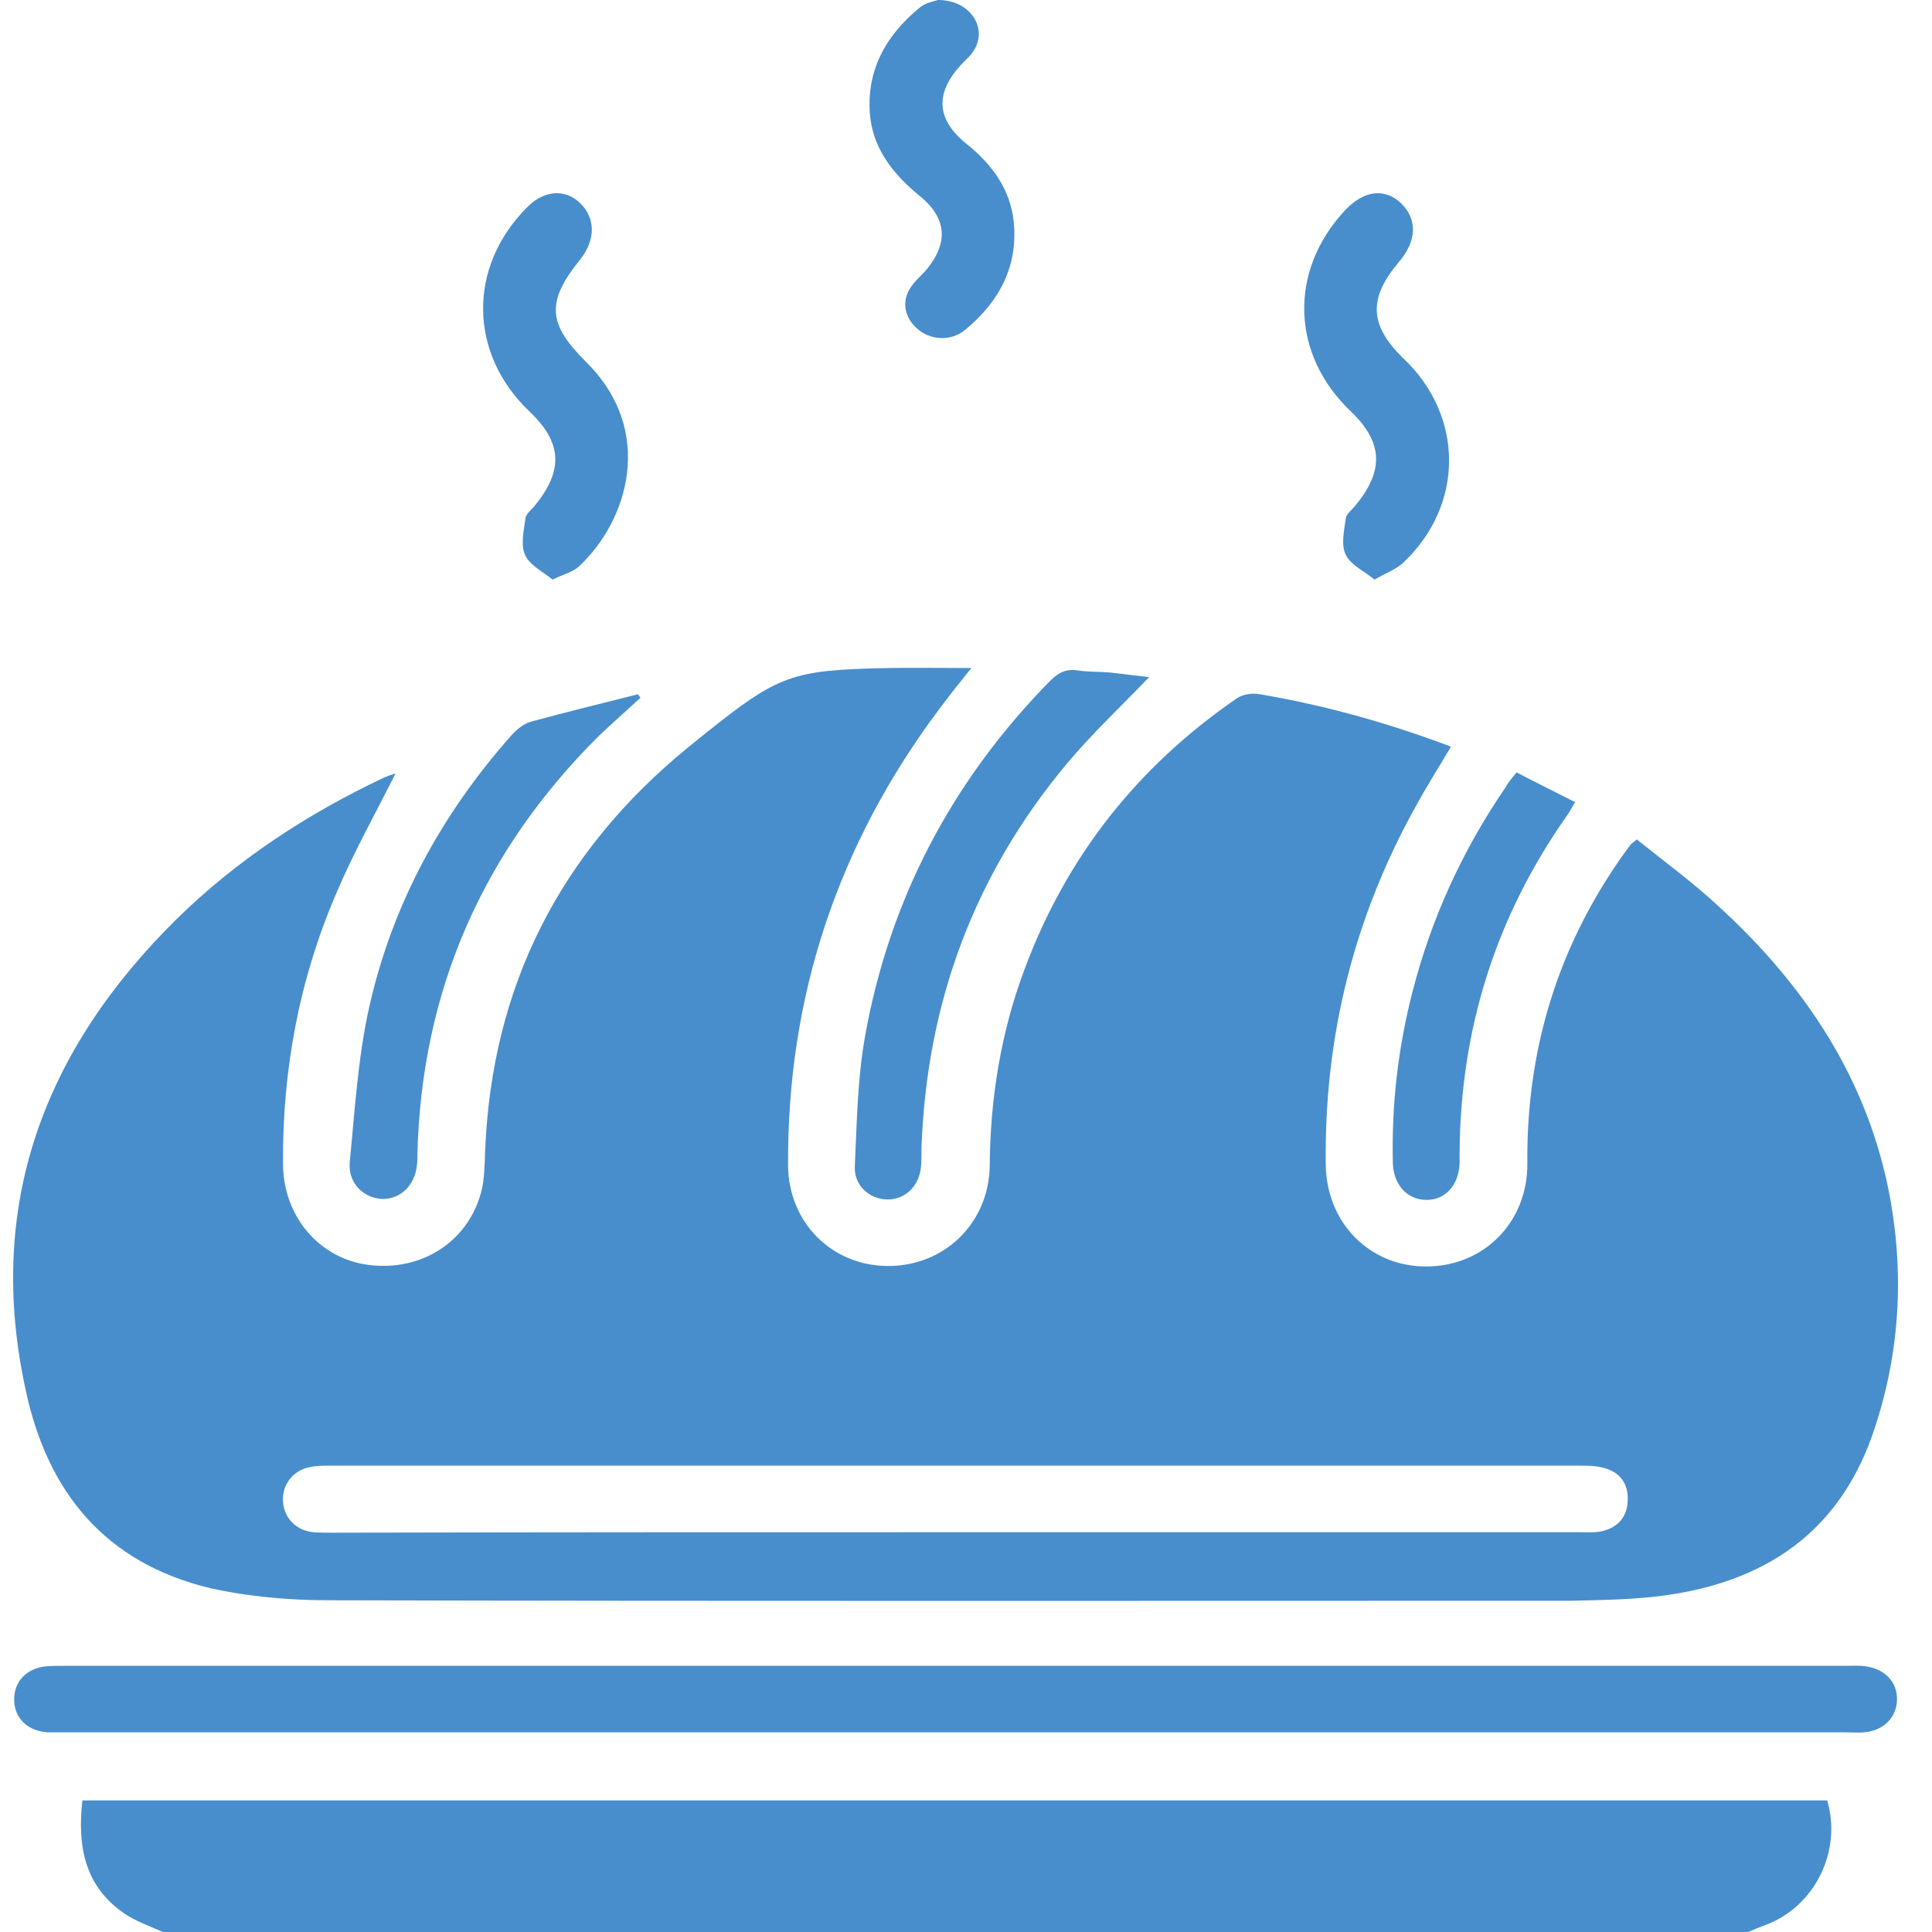 <svg width="40" height="40" viewBox="0 0 40 40" fill="none" xmlns="http://www.w3.org/2000/svg">
<g clip-path="url(#clip0_5944_17488)">
<path d="M3.371 40C3.097 39.875 2.813 39.781 2.57 39.614C1.748 39.05 1.6 38.215 1.706 37.276C13.755 37.276 25.793 37.276 37.831 37.276C38.137 38.33 37.578 39.468 36.556 39.854C36.44 39.896 36.313 39.948 36.197 40C25.255 40 14.313 40 3.371 40Z" fill="#488ECC"/>
<path d="M8.189 16.013C7.778 16.837 7.324 17.641 6.966 18.487C6.196 20.272 5.848 22.14 5.859 24.082C5.859 25.188 6.618 26.065 7.641 26.19C8.726 26.326 9.686 25.71 9.96 24.687C10.033 24.416 10.033 24.123 10.044 23.831C10.181 20.418 11.594 17.641 14.25 15.47C14.366 15.376 14.471 15.292 14.587 15.198C16.126 13.967 16.39 13.873 18.372 13.831C18.93 13.821 19.489 13.831 20.111 13.831C19.869 14.134 19.658 14.395 19.457 14.666C17.349 17.474 16.295 20.627 16.316 24.134C16.327 25.303 17.212 26.201 18.372 26.211C19.542 26.221 20.47 25.334 20.491 24.144C20.501 22.735 20.723 21.368 21.218 20.052C22.082 17.735 23.548 15.877 25.593 14.468C25.719 14.374 25.93 14.342 26.088 14.374C27.437 14.604 28.744 14.969 30.041 15.459C29.788 15.887 29.535 16.284 29.314 16.691C28.028 18.998 27.416 21.472 27.448 24.102C27.459 25.324 28.365 26.232 29.546 26.221C30.726 26.211 31.633 25.303 31.622 24.082C31.601 21.712 32.265 19.562 33.646 17.641C33.688 17.589 33.72 17.537 33.762 17.485C33.773 17.464 33.804 17.453 33.889 17.38C34.447 17.829 35.048 18.267 35.586 18.768C37.399 20.428 38.696 22.391 39.138 24.833C39.434 26.493 39.318 28.132 38.759 29.729C38 31.869 36.345 32.85 34.152 33.069C33.604 33.121 33.045 33.132 32.497 33.142C23.938 33.142 15.378 33.153 6.818 33.132C5.996 33.132 5.153 33.059 4.352 32.881C2.18 32.359 0.989 30.898 0.536 28.8C-0.308 24.958 0.905 21.743 3.656 19.029C4.91 17.798 6.365 16.848 7.957 16.096C8.031 16.065 8.115 16.034 8.189 16.013ZM19.742 31.723C24.054 31.723 28.365 31.723 32.687 31.723C32.835 31.723 32.982 31.733 33.119 31.712C33.467 31.649 33.688 31.43 33.699 31.075C33.72 30.72 33.541 30.47 33.182 30.386C33.035 30.345 32.866 30.345 32.719 30.345C24.096 30.345 15.462 30.345 6.839 30.345C6.692 30.345 6.544 30.345 6.407 30.376C6.059 30.449 5.838 30.741 5.859 31.086C5.88 31.43 6.133 31.691 6.492 31.723C6.618 31.733 6.755 31.733 6.882 31.733C11.172 31.723 15.462 31.723 19.742 31.723Z" fill="#488ECC"/>
<path d="M19.774 35.866C13.649 35.866 7.514 35.866 1.389 35.866C1.263 35.866 1.126 35.866 0.999 35.866C0.578 35.846 0.293 35.574 0.293 35.188C0.293 34.812 0.546 34.541 0.957 34.499C1.084 34.489 1.221 34.489 1.347 34.489C13.638 34.489 25.94 34.489 38.232 34.489C38.358 34.489 38.495 34.478 38.622 34.499C39.022 34.551 39.286 34.823 39.275 35.198C39.265 35.564 38.991 35.835 38.59 35.866C38.464 35.877 38.327 35.866 38.2 35.866C32.054 35.866 25.919 35.866 19.774 35.866Z" fill="#488ECC"/>
<path d="M23.791 14.019C23.201 14.635 22.611 15.188 22.094 15.804C20.165 18.111 19.185 20.773 19.079 23.758C19.079 23.883 19.079 24.019 19.069 24.144C19.037 24.551 18.742 24.844 18.362 24.833C17.993 24.823 17.677 24.541 17.698 24.144C17.74 23.247 17.751 22.349 17.909 21.462C18.415 18.622 19.712 16.159 21.746 14.092C21.925 13.915 22.084 13.841 22.337 13.883C22.558 13.915 22.779 13.904 23.001 13.925C23.264 13.956 23.507 13.988 23.791 14.019Z" fill="#488ECC"/>
<path d="M13.26 14.447C12.975 14.708 12.68 14.969 12.395 15.24C9.992 17.631 8.727 20.512 8.642 23.894C8.642 23.967 8.642 24.05 8.632 24.123C8.59 24.541 8.295 24.823 7.926 24.823C7.536 24.812 7.209 24.509 7.24 24.071C7.346 22.996 7.409 21.91 7.641 20.866C8.115 18.737 9.138 16.858 10.593 15.219C10.698 15.104 10.846 14.979 11.004 14.938C11.731 14.739 12.469 14.562 13.207 14.374C13.228 14.405 13.249 14.426 13.26 14.447Z" fill="#488ECC"/>
<path d="M31.4 15.992C31.801 16.201 32.201 16.399 32.612 16.608C32.538 16.722 32.496 16.816 32.433 16.9C30.957 18.998 30.23 21.336 30.219 23.894C30.219 23.956 30.219 24.019 30.219 24.092C30.198 24.541 29.924 24.843 29.534 24.843C29.144 24.843 28.86 24.541 28.838 24.102C28.807 22.881 28.944 21.691 29.25 20.512C29.64 18.998 30.283 17.599 31.168 16.305C31.231 16.19 31.305 16.107 31.4 15.992Z" fill="#488ECC"/>
<path d="M28.458 12C28.24 11.82 27.966 11.701 27.863 11.485C27.76 11.282 27.829 10.982 27.863 10.731C27.875 10.635 28 10.551 28.069 10.456C28.663 9.737 28.629 9.151 27.966 8.516C26.732 7.343 26.675 5.619 27.84 4.362C28.229 3.943 28.663 3.883 29.006 4.206C29.349 4.542 29.338 4.985 28.96 5.428C28.32 6.182 28.355 6.744 29.063 7.427C30.309 8.612 30.32 10.444 29.063 11.641C28.915 11.784 28.709 11.856 28.458 12Z" fill="#488ECC"/>
<path d="M19.423 0C20.091 0 20.459 0.583 20.16 1.049C20.091 1.166 19.976 1.25 19.884 1.356C19.354 1.939 19.389 2.479 20.01 2.977C20.551 3.412 20.919 3.931 20.988 4.588C21.08 5.499 20.701 6.241 19.976 6.834C19.676 7.078 19.239 7.046 18.963 6.781C18.698 6.527 18.663 6.177 18.905 5.881C18.986 5.775 19.101 5.679 19.181 5.584C19.642 5.023 19.607 4.514 19.032 4.048C18.456 3.581 18.054 3.03 18.008 2.331C17.95 1.441 18.341 0.721 19.066 0.138C19.181 0.053 19.354 0.021 19.423 0Z" fill="#488ECC"/>
<path d="M11.441 12C11.235 11.832 10.96 11.7 10.869 11.484C10.777 11.28 10.846 10.979 10.88 10.727C10.892 10.631 11.017 10.547 11.086 10.451C11.669 9.731 11.635 9.154 10.96 8.518C9.702 7.317 9.679 5.528 10.914 4.291C11.269 3.931 11.704 3.907 12.013 4.207C12.333 4.519 12.333 4.964 12.013 5.372C11.303 6.249 11.338 6.705 12.138 7.497C13.58 8.926 12.996 10.787 11.99 11.724C11.864 11.844 11.681 11.88 11.441 12Z" fill="#488ECC"/>
</g>
<defs>
<clipPath id="clip0_5944_17488">
<rect width="40" height="40" fill="white"/>
</clipPath>
</defs>
</svg>
